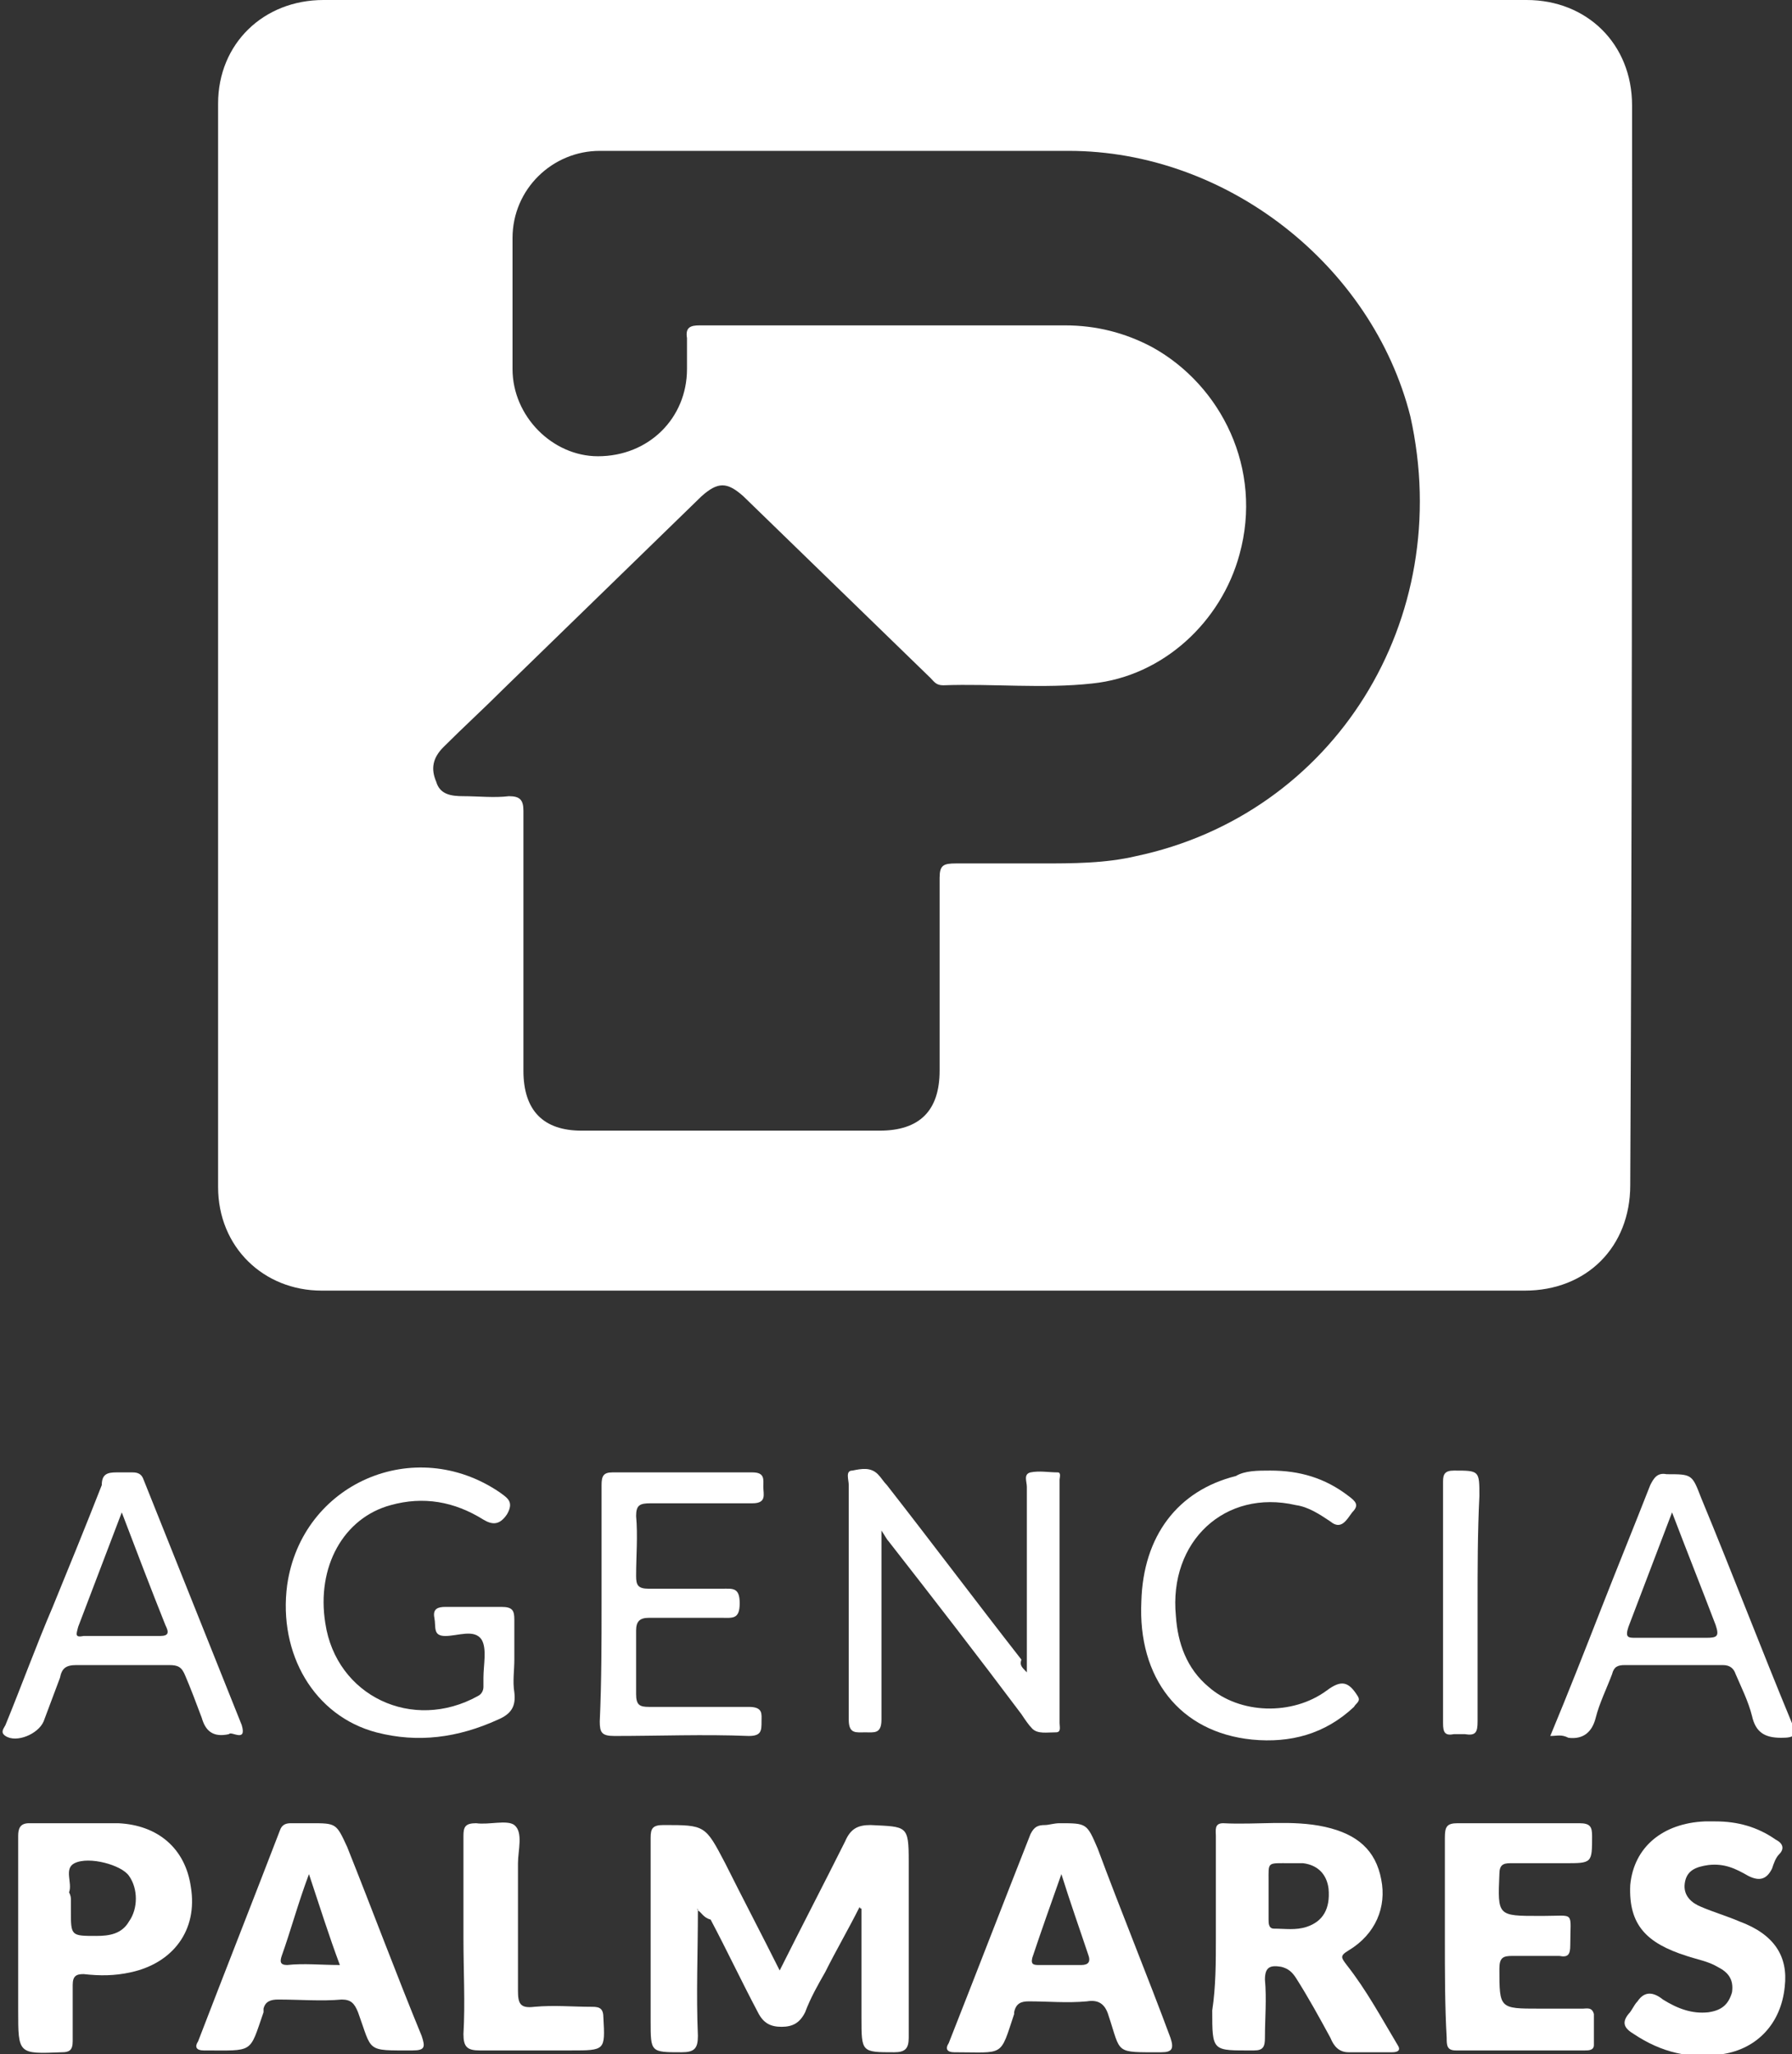 <?xml version="1.0" encoding="utf-8"?>
<!-- Generator: Adobe Illustrator 28.0.0, SVG Export Plug-In . SVG Version: 6.00 Build 0)  -->
<svg version="1.0" id="Capa_1" xmlns="http://www.w3.org/2000/svg" xmlns:xlink="http://www.w3.org/1999/xlink" x="0px" y="0px"
	 viewBox="0 0 98.6 113" style="enable-background:new 0 0 98.6 113;" xml:space="preserve">
<rect x="0" y="0" width="98.6" height="113" fill="#333333" stroke="none"/>
<style type="text/css">
	.st0{fill:#FFFFFF;}
</style>
<g>
	<path class="st0" d="M89.8,5.8C89.8,2.4,87.3,0,84,0C61.9,0,39.9,0,17.8,0C14.5,0,12,2.4,12,5.7c0,19.9,0,39.7,0,59.6
		c0,3.3,2.5,5.7,5.7,5.7c11.1,0,22.1,0,33.2,0c11,0,22,0,33,0c3.4,0,5.8-2.4,5.8-5.8C89.8,45.4,89.8,25.6,89.8,5.8z M62.5,47.1
		c-1.7,0.4-3.5,0.4-5.2,0.4c-1.6,0-3.1,0-4.7,0c-0.7,0-0.9,0.1-0.9,0.8c0,3.5,0,7.1,0,10.6c0,2.2-1.1,3.3-3.3,3.3
		c-5.5,0-10.9,0-16.4,0c-2.1,0-3.2-1.1-3.2-3.3c0-4.8,0-9.5,0-14.3c0-0.6-0.2-0.8-0.8-0.8c-0.8,0.1-1.7,0-2.5,0
		c-0.7,0-1.3-0.1-1.5-0.8c-0.3-0.7-0.2-1.3,0.4-1.9c1.1-1.1,2.2-2.1,3.3-3.2c3.6-3.5,7.2-7,10.9-10.6c0.9-0.8,1.4-0.8,2.3,0
		c3.4,3.3,6.9,6.7,10.3,10c0.2,0.2,0.3,0.4,0.7,0.4c2.7-0.1,5.5,0.2,8.2-0.1c3.9-0.4,7.1-3.4,8.1-7.1c1.3-4.7-1-9.3-4.8-11.4
		c-1.5-0.8-3.1-1.2-4.8-1.2c-6.7,0-13.4,0-20.1,0c-0.5,0-0.8,0.1-0.7,0.7c0,0.6,0,1.2,0,1.7c0,2.7-2.1,4.8-4.9,4.8
		c-2.5,0-4.7-2.2-4.7-4.8c0-2.4,0-4.8,0-7.2c0-2.7,2.2-4.8,4.8-4.8c4.4,0,8.9,0,13.3,0c4.2,0,8.3,0,12.5,0c8.7,0,16.7,6.3,18.8,14.6
		C80.1,34.1,73.4,44.8,62.5,47.1z"/>
	<path class="st0" d="M38.4,105.1c0,2.3-0.1,4.6,0,6.9c0,0.7-0.2,0.9-0.9,0.9c-1.7,0-1.7,0-1.7-1.7c0-3.4,0-6.8,0-10.1
		c0-0.5,0.1-0.7,0.7-0.7c2.3,0,2.3,0,3.4,2.1c1,2,2,3.9,3,5.9c1.2-2.4,2.4-4.7,3.6-7.1c0.3-0.7,0.7-0.9,1.4-0.9c2,0.1,2.1,0,2.1,2
		c0,3.2,0,6.5,0,9.7c0,0.6-0.2,0.8-0.8,0.8c-1.8,0-1.8,0-1.8-1.9c0-2,0-4,0-6c0,0-0.1,0-0.1-0.1c-0.6,1.2-1.3,2.4-1.9,3.6
		c-0.4,0.7-0.8,1.4-1.1,2.2c-0.3,0.6-0.7,0.8-1.3,0.8c-0.6,0-1-0.2-1.3-0.8c-0.9-1.7-1.7-3.4-2.6-5.1
		C38.7,105.5,38.6,105.2,38.4,105.1c0,0,0-0.2-0.1,0C38.3,105,38.3,105,38.4,105.1z"/>
	<path class="st0" d="M66.9,106.6c0-1.9,0-3.7,0-5.6c0-0.3-0.1-0.7,0.4-0.7c1.9,0.1,3.8-0.2,5.6,0.2c1.8,0.4,2.8,1.3,3.1,2.9
		c0.3,1.5-0.3,3-1.8,3.9c-0.5,0.3-0.4,0.4-0.1,0.8c1.1,1.4,1.9,2.9,2.8,4.4c0.2,0.3,0,0.4-0.3,0.4c-0.8,0-1.6,0-2.4,0
		c-0.5,0-0.8-0.3-1-0.8c-0.6-1.1-1.2-2.2-1.9-3.3c-0.2-0.3-0.4-0.5-0.8-0.6c-0.6-0.1-0.9,0-0.9,0.7c0.1,1.1,0,2.1,0,3.2
		c0,0.5-0.1,0.7-0.6,0.7c-2.3,0-2.3,0.1-2.3-2.2C66.9,109.3,66.9,107.9,66.9,106.6z M71,102.5c-1.3,0-1.2-0.1-1.2,1
		c0,0.7,0,1.4,0,2.1c0,0.2,0,0.5,0.3,0.5c0.6,0,1.2,0.1,1.8-0.1c0.9-0.3,1.3-1,1.2-2.1c-0.1-0.8-0.6-1.3-1.4-1.4
		C71.4,102.5,71.1,102.5,71,102.5z"/>
	<path class="st0" d="M58.3,100.3c1.5,0,1.5,0,2.1,1.4c1.3,3.5,2.7,6.9,4,10.4c0.2,0.6,0.1,0.8-0.5,0.8c-2.6,0-2.2,0.1-2.9-2
		c-0.2-0.7-0.6-0.9-1.2-0.8c-1.1,0.1-2.1,0-3.2,0c-0.4,0-0.7,0.1-0.8,0.6c0,0.1,0,0.1,0,0.1c-0.8,2.4-0.5,2.1-3.3,2.1
		c-0.4,0-0.5-0.2-0.3-0.5c1.5-3.8,3-7.7,4.5-11.5c0.2-0.4,0.4-0.5,0.8-0.5C57.7,100.4,58,100.3,58.3,100.3z M58.4,103.1
		c-0.6,1.7-1.1,3.1-1.6,4.6c-0.1,0.4,0.1,0.4,0.4,0.4c0.8,0,1.6,0,2.3,0c0.4,0,0.5-0.2,0.4-0.5C59.4,106.1,58.9,104.7,58.4,103.1z"
		/>
	<path class="st0" d="M17.1,100.3c1.4,0,1.4,0,2,1.3c1.4,3.5,2.7,7,4.1,10.4c0.2,0.6,0.2,0.8-0.5,0.8c-2.6,0-2.2,0.1-3-2.1
		c-0.2-0.5-0.4-0.7-0.9-0.7c-1.1,0.1-2.3,0-3.5,0c-0.4,0-0.7,0.1-0.8,0.5c0,0.1,0,0.1,0,0.2c-0.8,2.3-0.5,2.1-3.3,2.1
		c-0.4,0-0.5-0.2-0.3-0.5c1.5-3.9,3-7.7,4.5-11.6c0.1-0.3,0.3-0.4,0.6-0.4C16.4,100.3,16.7,100.3,17.1,100.3z M18.7,108.1
		c-0.6-1.6-1.1-3.2-1.7-5c-0.6,1.6-1,3.1-1.5,4.5c-0.1,0.3-0.1,0.5,0.3,0.5C16.7,108,17.7,108.1,18.7,108.1z"/>
	<path class="st0" d="M56.5,92c0-3.5,0-6.9,0-10.2c0-0.3-0.2-0.7,0.2-0.8c0.5-0.1,1,0,1.5,0c0.2,0,0.1,0.3,0.1,0.4c0,4.5,0,9,0,13.4
		c0,0.2,0.1,0.5-0.2,0.5c-0.5,0-1,0.1-1.3-0.2c-0.2-0.2-0.4-0.5-0.6-0.8c-2.4-3.2-4.8-6.3-7.3-9.5c-0.1-0.1-0.2-0.3-0.4-0.6
		c0,1,0,1.7,0,2.5c0,2.6,0,5.2,0,7.9c0,0.8-0.4,0.7-0.9,0.7c-0.5,0-0.9,0.1-0.9-0.7c0-4.3,0-8.6,0-12.9c0-0.3-0.2-0.8,0.2-0.8
		c0.5-0.1,1-0.2,1.4,0.2c0.2,0.2,0.3,0.4,0.5,0.6c2.5,3.2,4.9,6.4,7.4,9.6C56.1,91.6,56.2,91.7,56.5,92z"/>
	<path class="st0" d="M1,106.6c0-1.9,0-3.7,0-5.6c0-0.4,0.1-0.7,0.6-0.7c1.6,0,3.2,0,4.9,0c2.2,0.1,3.7,1.4,4,3.5
		c0.4,2.4-1,4.2-3.3,4.7c-0.9,0.2-1.7,0.2-2.6,0.1c-0.4,0-0.6,0.1-0.6,0.6c0,1,0,2,0,3.1c0,0.5-0.2,0.6-0.6,0.6C1,113,1,113,1,110.6
		C1,109.3,1,107.9,1,106.6z M3.9,104.5c0,0.2,0,0.4,0,0.6c0,1.4,0,1.4,1.4,1.4c0.7,0,1.4-0.1,1.8-0.8c0.5-0.7,0.5-1.8,0-2.5
		c-0.4-0.6-2.2-1.1-3-0.7c-0.6,0.3-0.1,1.1-0.3,1.6C3.9,104.3,3.9,104.4,3.9,104.5z"/>
	<path class="st0" d="M79.5,106.6c0-1.8,0-3.7,0-5.5c0-0.6,0.1-0.8,0.7-0.8c2.2,0,4.4,0,6.7,0c0.6,0,0.7,0.2,0.7,0.7
		c0,1.5,0,1.5-1.5,1.5c-1,0-2,0-3,0c-0.4,0-0.6,0.1-0.6,0.6c-0.1,2.3-0.1,2.3,2.2,2.3c0.1,0,0.2,0,0.2,0c1.8,0,1.5-0.3,1.5,1.6
		c0,0.5-0.1,0.7-0.6,0.6c-0.9,0-1.7,0-2.6,0c-0.5,0-0.7,0.1-0.7,0.7c0,2.2,0,2.2,2.2,2.2c0.8,0,1.6,0,2.4,0c0.2,0,0.5-0.1,0.6,0.3
		c0,0.6,0,1.2,0,1.7c0,0.3-0.3,0.3-0.5,0.3c-2.4,0-4.7,0-7.1,0c-0.5,0-0.5-0.3-0.5-0.7C79.5,110.4,79.5,108.5,79.5,106.6z"/>
	<path class="st0" d="M28.3,91.3c0,0.6-0.1,1.2,0,1.8c0.1,0.8-0.2,1.2-0.9,1.5c-2.2,1-4.4,1.3-6.7,0.7c-3.4-0.9-5.4-4.3-4.9-8.1
		c0.8-5.6,7-8.3,11.7-5.1c0.4,0.3,0.8,0.5,0.4,1.2c-0.4,0.6-0.8,0.6-1.3,0.3c-1.6-1-3.3-1.3-5.1-0.8c-2.6,0.7-4.1,3.4-3.6,6.5
		c0.6,4,4.8,6,8.4,4c0.2-0.1,0.3-0.3,0.3-0.5c0-0.2,0-0.3,0-0.5c0-0.7,0.2-1.6-0.1-2.1c-0.4-0.6-1.3-0.2-2-0.2c-0.7,0-0.5-0.5-0.6-1
		c-0.1-0.5,0.2-0.6,0.6-0.6c1,0,2.1,0,3.1,0c0.6,0,0.7,0.2,0.7,0.7C28.3,89.9,28.3,90.6,28.3,91.3z"/>
	<path class="st0" d="M94.4,100.2c1.2,0,2.3,0.3,3.3,1c0.4,0.2,0.5,0.5,0.2,0.8c-0.2,0.2-0.3,0.5-0.4,0.8c-0.3,0.6-0.7,0.7-1.3,0.4
		c-0.7-0.4-1.3-0.7-2.2-0.6c-0.7,0.1-1.2,0.3-1.3,1c-0.1,0.7,0.4,1.1,0.9,1.3c0.7,0.3,1.4,0.5,2.1,0.8c1.9,0.7,2.7,1.9,2.5,3.6
		c-0.2,2-1.5,3.4-3.4,3.7c-1.8,0.3-3.4-0.1-4.9-1.1c-0.5-0.3-0.7-0.6-0.3-1.1c0.2-0.2,0.3-0.5,0.5-0.7c0.4-0.6,0.9-0.5,1.4-0.1
		c0.8,0.5,1.6,0.8,2.5,0.7c0.7-0.1,1.1-0.4,1.3-1.1c0.1-0.7-0.2-1.1-0.8-1.4c-0.5-0.3-1.1-0.4-1.7-0.6c-2.2-0.7-3.2-1.7-3.1-3.9
		c0.2-2.1,1.8-3.4,4.1-3.5C94.2,100.2,94.3,100.2,94.4,100.2z"/>
	<path class="st0" d="M12.6,95.4c-0.9,0.2-1.3-0.2-1.5-0.9c-0.3-0.8-0.6-1.6-0.9-2.3c-0.2-0.5-0.4-0.6-0.9-0.6c-1.7,0-3.4,0-5.1,0
		c-0.6,0-0.8,0.2-0.9,0.7c-0.3,0.8-0.6,1.6-0.9,2.4c-0.3,0.7-1.5,1.2-2.1,0.8c-0.3-0.2-0.1-0.4,0-0.6c0.9-2.2,1.7-4.4,2.6-6.5
		c0.9-2.2,1.8-4.4,2.7-6.7C5.6,81.1,5.9,81,6.4,81c0.3,0,0.6,0,0.9,0c0.3,0,0.5,0.1,0.6,0.4c1.8,4.5,3.6,9,5.4,13.5
		C13.6,95.9,12.7,95.2,12.6,95.4z M6.7,83.2c-0.8,2.1-1.6,4.2-2.4,6.3c-0.1,0.4-0.2,0.6,0.3,0.5c1.4,0,2.8,0,4.2,0
		c0.5,0,0.5-0.2,0.3-0.6C8.3,87.4,7.5,85.3,6.7,83.2z"/>
	<path class="st0" d="M85.3,95.5c1-2.4,1.9-4.7,2.8-7c0.9-2.3,1.8-4.5,2.7-6.8c0.2-0.4,0.4-0.7,0.9-0.6c1.4,0,1.4,0,1.9,1.3
		c1.7,4.1,3.3,8.3,5,12.4c0.3,0.7,0.1,0.8-0.6,0.8c-0.9,0-1.4-0.3-1.6-1.2c-0.2-0.8-0.6-1.6-0.9-2.3c-0.1-0.3-0.3-0.5-0.7-0.5
		c-1.8,0-3.6,0-5.4,0c-0.4,0-0.6,0.1-0.7,0.5c-0.3,0.8-0.7,1.6-0.9,2.4c-0.2,0.8-0.7,1.2-1.5,1.1C85.9,95.4,85.7,95.5,85.3,95.5z
		 M92,83.2c-0.8,2.1-1.6,4.2-2.4,6.3c-0.2,0.6,0,0.6,0.4,0.6c1.3,0,2.6,0,3.9,0c0.6,0,0.7-0.1,0.5-0.7C93.6,87.3,92.8,85.3,92,83.2z
		"/>
	<path class="st0" d="M33.1,88.2c0-2.2,0-4.3,0-6.5c0-0.5,0.1-0.7,0.6-0.7c2.6,0,5.1,0,7.7,0c0.7,0,0.6,0.4,0.6,0.8
		c0,0.4,0.2,0.9-0.6,0.9c-1.9,0-3.7,0-5.6,0c-0.6,0-0.8,0.1-0.8,0.7c0.1,1.1,0,2.2,0,3.3c0,0.5,0.1,0.7,0.7,0.7c1.3,0,2.7,0,4,0
		c0.6,0,1-0.1,1,0.8c0,0.9-0.4,0.8-1,0.8c-1.3,0-2.7,0-4,0c-0.5,0-0.7,0.2-0.7,0.7c0,1.2,0,2.4,0,3.5c0,0.6,0.2,0.7,0.7,0.7
		c1.8,0,3.7,0,5.5,0c0.8,0,0.7,0.4,0.7,0.8c0,0.5,0,0.8-0.7,0.8c-2.5-0.1-4.9,0-7.4,0c-0.7,0-0.8-0.2-0.8-0.8
		C33.1,92.5,33.1,90.3,33.1,88.2z"/>
	<path class="st0" d="M69.9,80.9c1.6,0,3,0.4,4.3,1.4c0.4,0.3,0.6,0.5,0.2,0.9c-0.3,0.4-0.6,1-1.2,0.5c-0.6-0.4-1.2-0.8-1.9-0.9
		c-3.9-0.9-7,2-6.6,6.1c0.1,1.5,0.6,2.9,1.8,3.9c1.7,1.5,4.6,1.6,6.5,0.2c0.8-0.6,1.2-0.5,1.7,0.3c0.2,0.3-0.1,0.4-0.2,0.6
		c-1.6,1.5-3.5,2-5.6,1.8c-4-0.4-6.3-3.4-6.1-7.6c0.1-3.6,2-6.1,5.2-6.9C68.5,80.9,69.2,80.9,69.9,80.9z"/>
	<path class="st0" d="M25.5,106.6c0-1.9,0-3.7,0-5.6c0-0.5,0.1-0.7,0.7-0.7c0.7,0.1,1.7-0.2,2.1,0.1c0.5,0.4,0.2,1.4,0.2,2.1
		c0,2.3,0,4.7,0,7c0,0.7,0.1,1,0.9,0.9c1.1-0.1,2.1,0,3.2,0c0.4,0,0.6,0.1,0.6,0.6c0.1,1.8,0.1,1.8-1.8,1.8c-1.7,0-3.4,0-5,0
		c-0.7,0-0.9-0.2-0.9-0.9C25.6,110.2,25.5,108.4,25.5,106.6z"/>
	<path class="st0" d="M81.3,88.2c0,2.2,0,4.3,0,6.5c0,0.6-0.1,0.8-0.7,0.7c-0.2,0-0.4,0-0.6,0c-0.5,0.1-0.6-0.1-0.6-0.6
		c0-4.4,0-8.8,0-13.3c0-0.4,0.1-0.6,0.6-0.6c1.4,0,1.4,0,1.4,1.4C81.3,84.3,81.3,86.3,81.3,88.2z"/>
	<path class="st0" d="M38.4,105.1c0,0-0.1,0-0.1,0C38.4,104.9,38.3,105,38.4,105.1C38.4,105.1,38.4,105.1,38.4,105.1z"/>
</g>
</svg>
